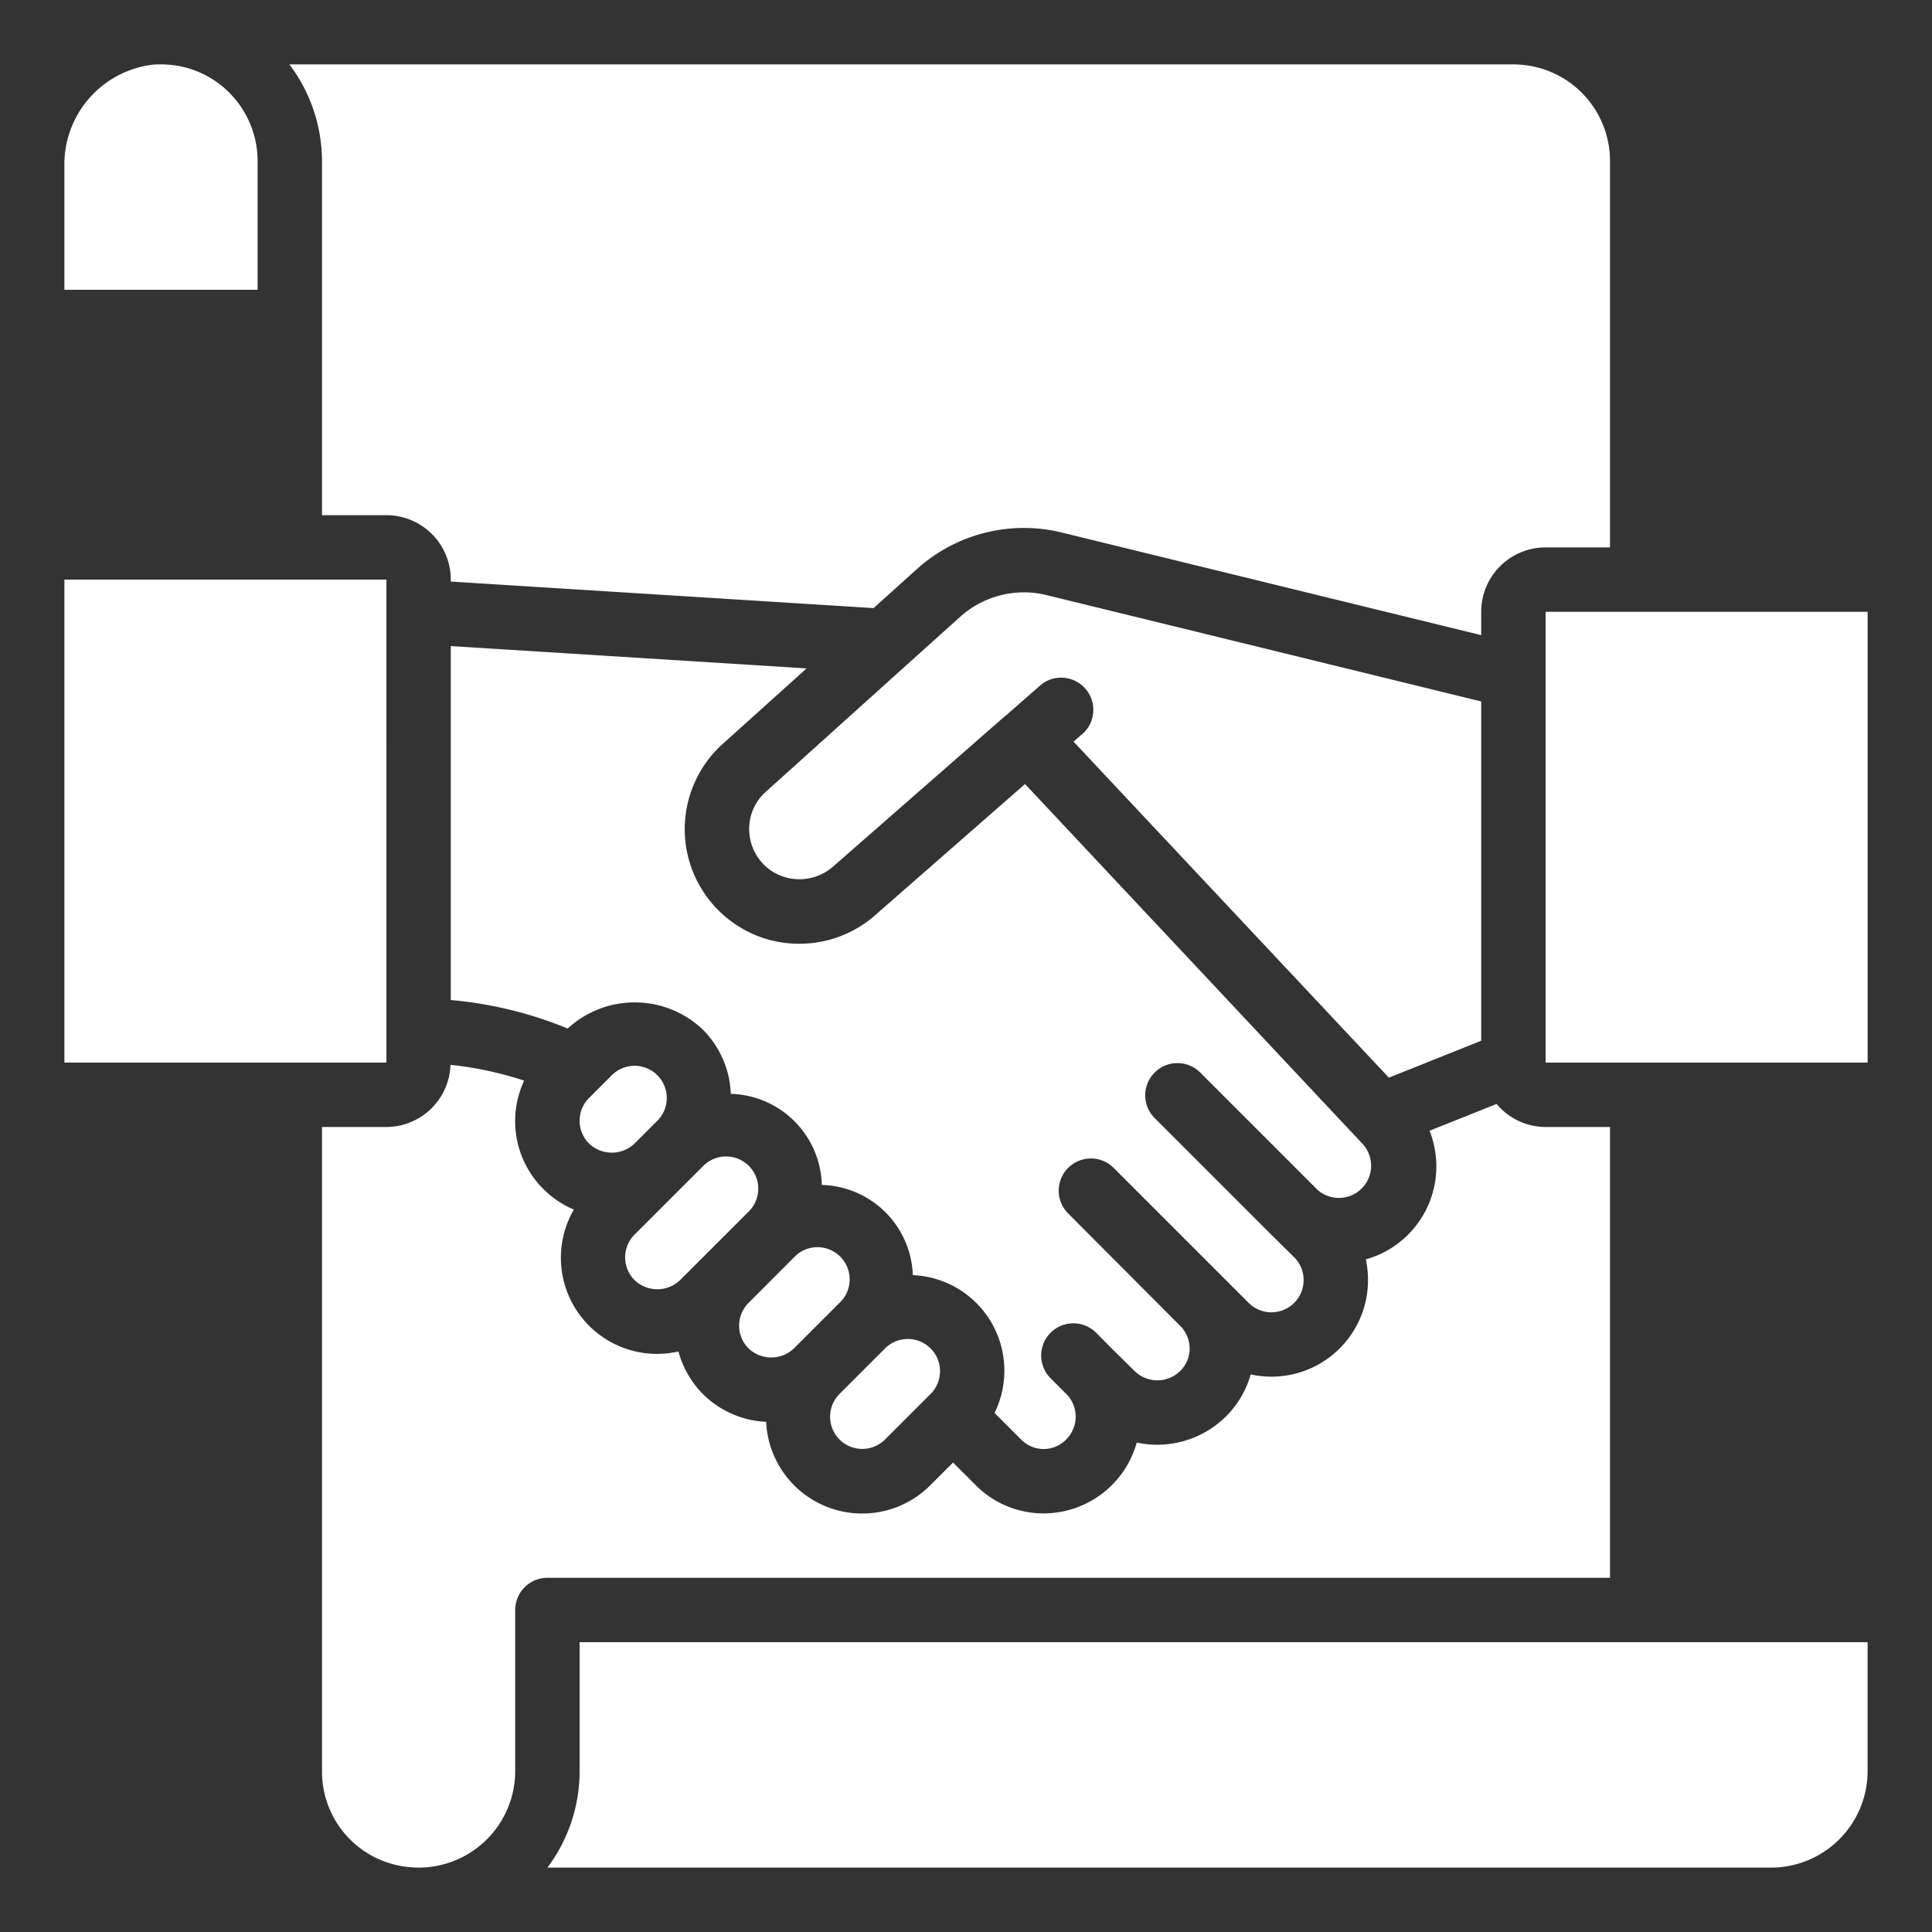 <?xml version="1.0" encoding="UTF-8"?> <svg xmlns="http://www.w3.org/2000/svg" xmlns:xlink="http://www.w3.org/1999/xlink" xmlns:svgjs="http://svgjs.com/svgjs" width="512" height="512" x="0" y="0" viewBox="0 0 60 60" style="enable-background:new 0 0 512 512" xml:space="preserve"><rect x="0" y="0" width="60" height="60" fill="#333333" stroke="none"/> <g> <path d="m10 10v6h2a2 2 0 0 1 2 2v.061l13.129.824 1.342-1.208a4.961 4.961 0 0 1 4.557-1.126l12.972 3.174v-.725a2 2 0 0 1 2-2h2v-12a3 3 0 0 0 -3-3h-38.013a5 5 0 0 1 1.013 3z" fill="#ffffff" data-original="#000000"></path> <path d="m14 31.057a12.377 12.377 0 0 1 3.63.885 3.071 3.071 0 0 1 4.2.036 2.975 2.975 0 0 1 .865 1.992 2.909 2.909 0 0 1 2.828 2.83 2.905 2.905 0 0 1 2.826 2.8 2.97 2.97 0 0 1 2.537 4.28l.821.821a.988.988 0 0 0 .708.3.984.984 0 0 0 .7-.3 1 1 0 0 0 0-1.41l-.5-.5a1 1 0 0 1 1.415-1.413l.495.5.71.7a1.01 1.01 0 0 0 1.41.006.976.976 0 0 0 .3-.7 1 1 0 0 0 -.3-.715l-3.485-3.497a1 1 0 0 1 1.414-1.414l3.493 3.493.71.71a1 1 0 0 0 1.708-.708.993.993 0 0 0 -.292-.707l-.684-.675-.026-.025-3.636-3.636a1 1 0 0 1 1.414-1.414l3.632 3.632.017.016a1 1 0 0 0 1.4-1.426l-10.477-11.169-4.665 4.083a3.561 3.561 0 0 1 -2.348.877 3.515 3.515 0 0 1 -2.036-.642 3.561 3.561 0 0 1 -.344-5.56l2.609-2.349-11.049-.693z" fill="#ffffff" data-original="#000000"></path> <path d="m24.656 41.876 1.415-1.414a1 1 0 1 0 -1.413-1.414l-1.058 1.061-.353.353a1 1 0 0 0 0 1.414 1.022 1.022 0 0 0 1.409 0z" fill="#ffffff" data-original="#000000"></path> <path d="m21.121 39.755 2.122-2.121a1 1 0 1 0 -1.414-1.414l-2.122 2.121a1 1 0 0 0 0 1.414 1.022 1.022 0 0 0 1.414 0z" fill="#ffffff" data-original="#000000"></path> <path d="m20.707 34.1a1 1 0 0 0 -1.707-.708l-.456.456-.008.008-.243.243a1 1 0 0 0 0 1.414 1.023 1.023 0 0 0 1.414 0l.707-.707a.993.993 0 0 0 .293-.706z" fill="#ffffff" data-original="#000000"></path> <path d="m27.485 44.705 1.415-1.414a1 1 0 0 0 -1.414-1.415l-1.414 1.415a1 1 0 0 0 0 1.414 1 1 0 0 0 1.413 0z" fill="#ffffff" data-original="#000000"></path> <path d="m33.339 23.032 9.793 10.435 2.868-1.146v-10.537l-13.458-3.293a2.968 2.968 0 0 0 -2.733.673l-1.628 1.465-.021.019-4.381 3.945a1.542 1.542 0 0 0 -.51 1.247 1.566 1.566 0 0 0 .667 1.191 1.585 1.585 0 0 0 1.915-.1l5.362-4.693h.006l1.119-.98a1 1 0 0 1 1.318 1.5z" fill="#ffffff" data-original="#000000"></path> <path d="m8 5a3.008 3.008 0 0 0 -.982-2.22 2.971 2.971 0 0 0 -2.018-.78c-.1 0-.2 0-.3.014a3.119 3.119 0 0 0 -2.7 3.158v3.828h6z" fill="#ffffff" data-original="#000000"></path> <path d="m12.001 32.001-.001-.004.001-.004-.001-13.993h-10v15h10.001z" fill="#ffffff" data-original="#000000"></path> <path d="m50 49v-14h-2a1.988 1.988 0 0 1 -1.521-.716l-2.083.832a3 3 0 0 1 -1.979 3.995 3.042 3.042 0 0 1 .068.642 3 3 0 0 1 -3.643 2.931 2.983 2.983 0 0 1 -.78 1.316 3.031 3.031 0 0 1 -2.759.8 3.006 3.006 0 0 1 -2.888 2.2 2.964 2.964 0 0 1 -2.126-.89l-.691-.69-.7.7a2.987 2.987 0 0 1 -5.105-1.965 2.969 2.969 0 0 1 -1.965-.863 2.978 2.978 0 0 1 -.758-1.321 2.986 2.986 0 0 1 -3.249-4.407 2.976 2.976 0 0 1 -.943-.635 2.973 2.973 0 0 1 -.6-3.369 10.94 10.94 0 0 0 -2.287-.49 2 2 0 0 1 -1.991 1.93h-2v20a2.977 2.977 0 0 0 2.7 2.984c.088.007.2.015.3.016a3 3 0 0 0 3-3v-5a1 1 0 0 1 1-1z" fill="#ffffff" data-original="#000000"></path> <path d="m18 55a4.98 4.98 0 0 1 -1 3h38a3 3 0 0 0 3-3v-4h-40z" fill="#ffffff" data-original="#000000"></path> <path d="m48 19h10.001v14h-10.001z" fill="#ffffff" data-original="#000000"></path> </g> </svg> 